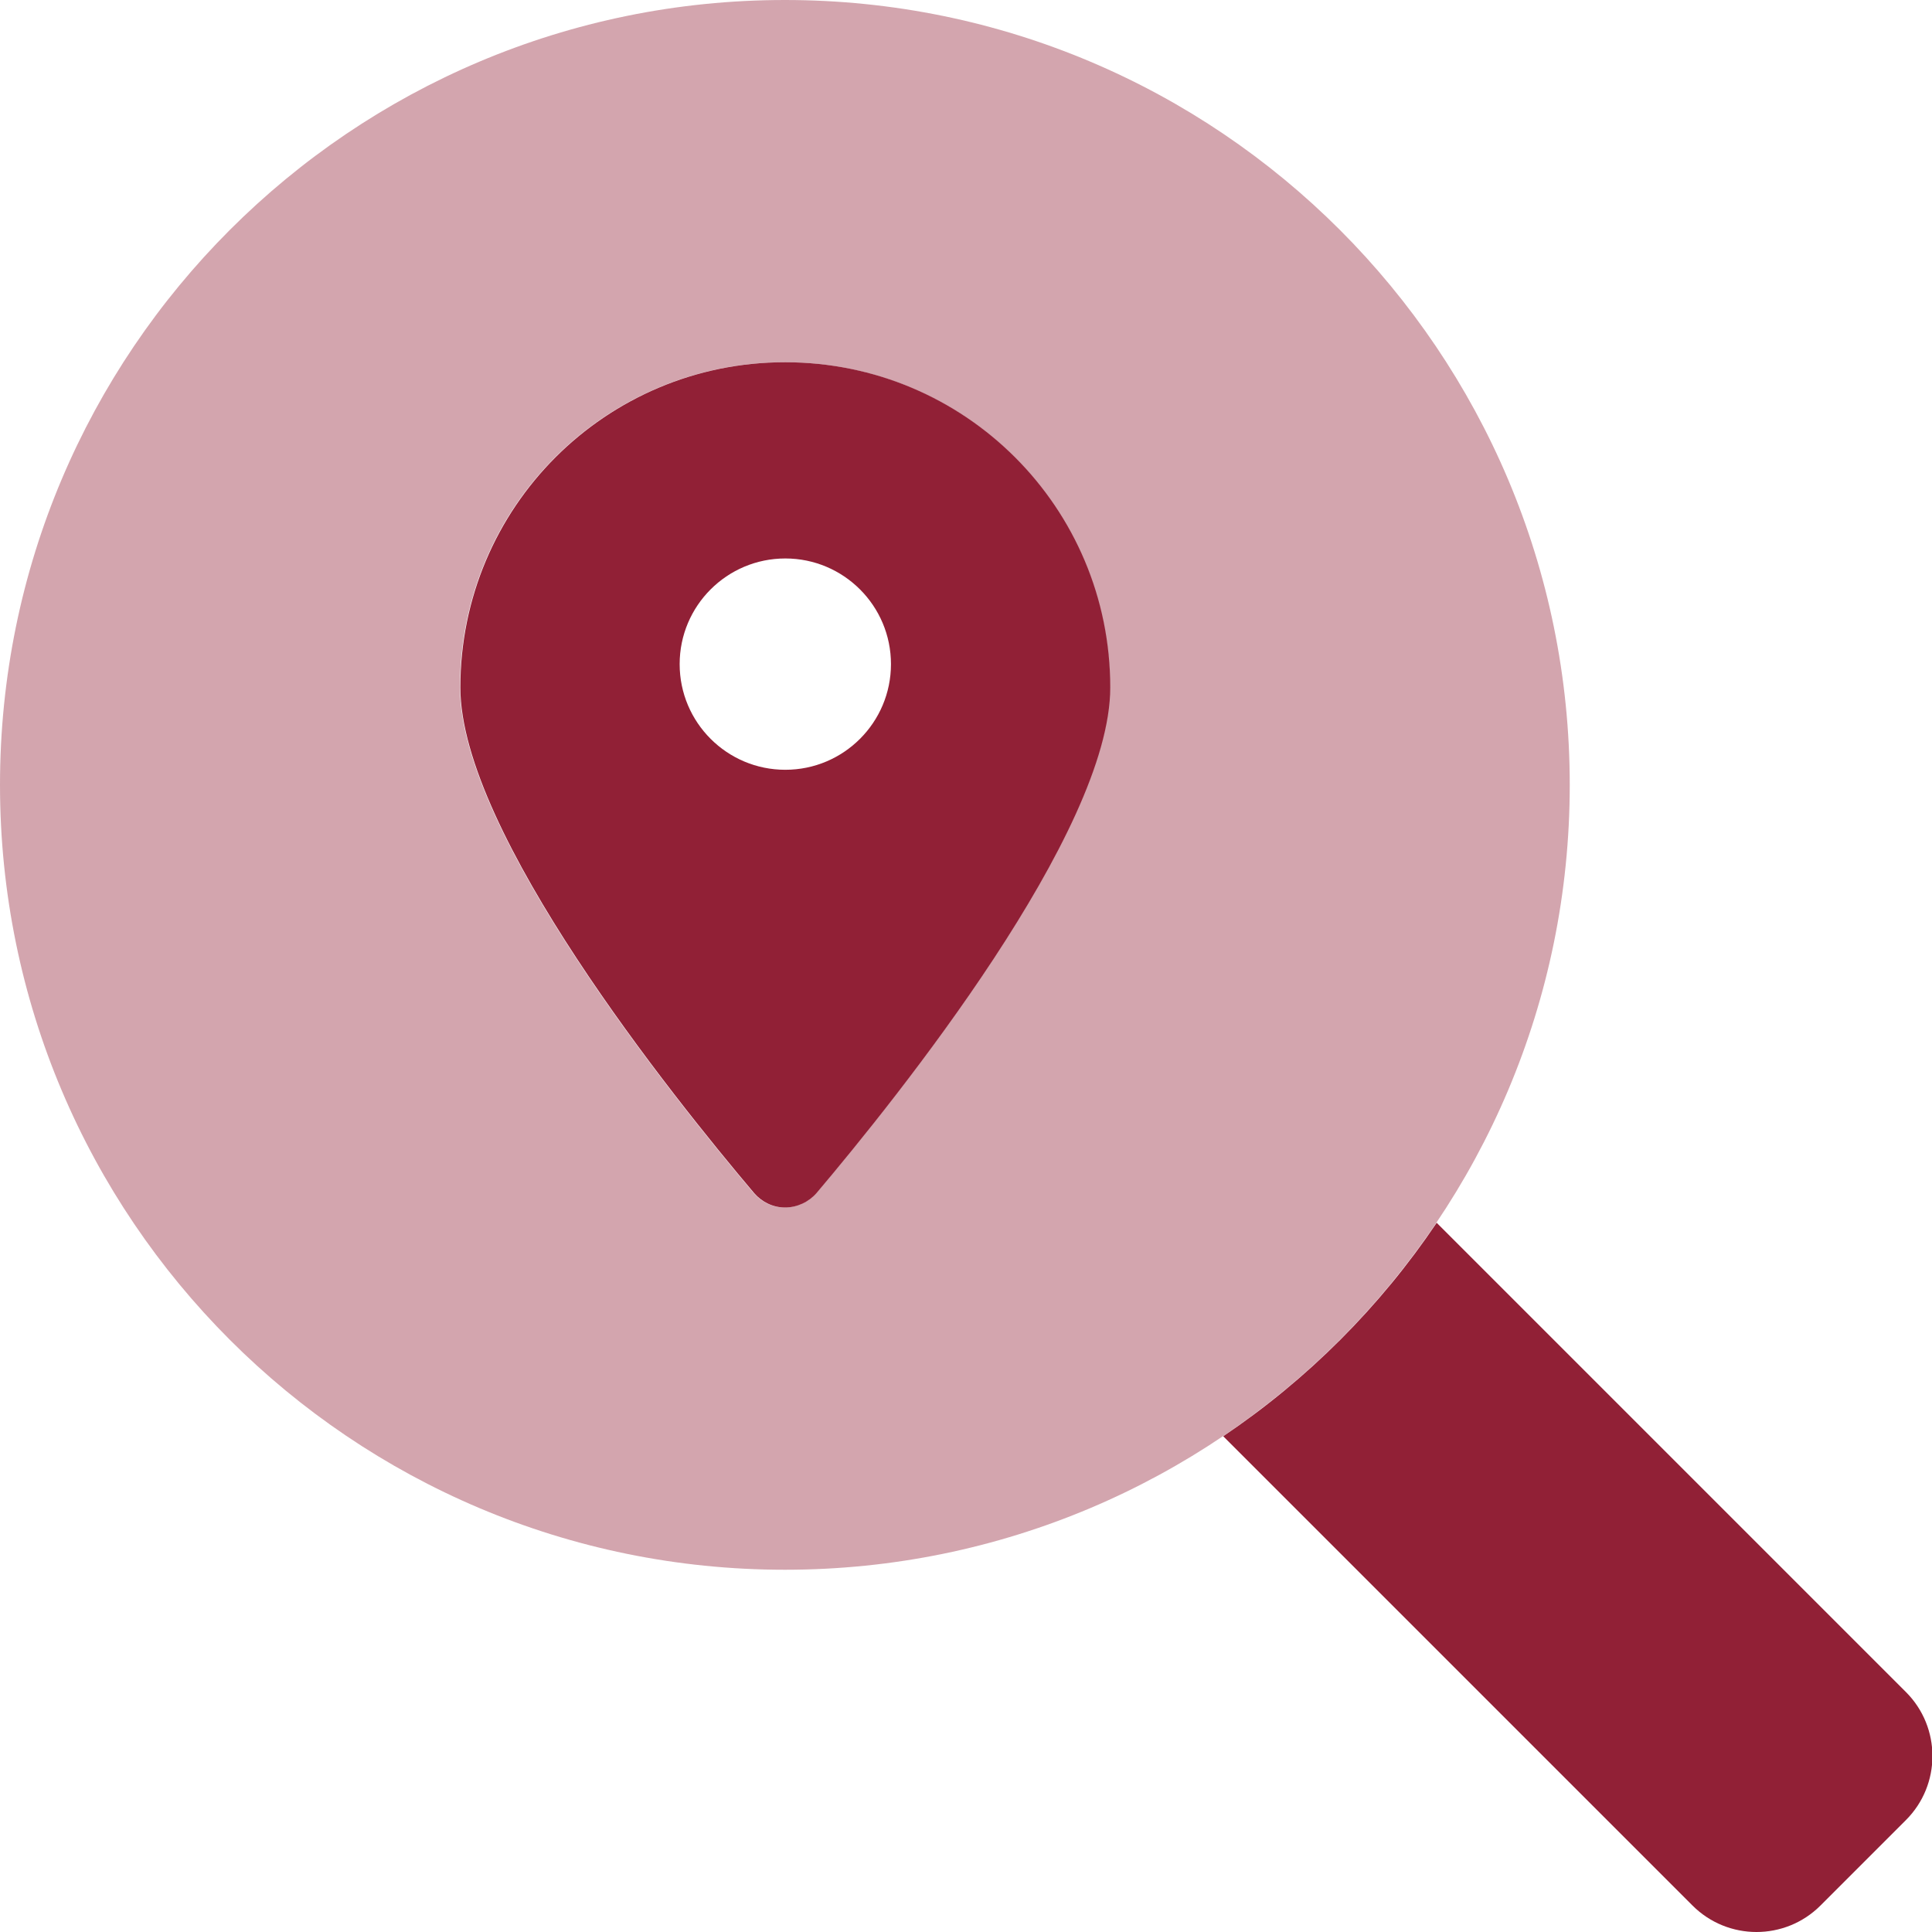 <?xml version="1.0" encoding="UTF-8"?> <svg xmlns="http://www.w3.org/2000/svg" width="512" height="512" viewBox="0 0 512 512" fill="none"><g clip-path="url(#clip0)"><path opacity="0.4" d="M208 0C93.125 0 0 93.125 0 208C0 322.875 93.125 416 208 416C322.875 416 416 322.875 416 208C416 93.125 322.875 0 208 0ZM216.24 316.209C214.197 318.541 211.135 320 207.928 320C204.719 320 201.803 318.541 199.76 316.209C178.178 290.688 121.885 220.541 121.885 182.188C121.885 134.5 160.385 96 207.928 96C255.615 96 294.115 134.5 294.115 182.188C294.115 220.541 237.822 290.688 216.24 316.209Z" fill="#912036"></path><path d="M505.086 448.402L380.738 324.053C365.709 346.361 346.477 365.594 324.168 380.623L448.518 504.971C457.891 514.344 473.086 514.344 482.459 504.971L505.086 482.344C514.459 472.971 514.459 457.775 505.086 448.402ZM208.043 96C160.5 96 122 134.5 122 182.188C122 220.541 178.293 290.688 199.875 316.209C201.918 318.541 204.834 320 208.043 320C211.25 320 214.313 318.541 216.355 316.209C237.938 290.688 294.23 220.541 294.23 182.188C294.23 134.5 255.73 96 208.043 96ZM208.115 204C192.656 204 180.115 191.459 180.115 176C180.115 160.541 192.656 148 208.115 148C223.574 148 236.115 160.541 236.115 176C236.115 191.459 223.574 204 208.115 204Z" fill="#912036"></path></g><defs><clipPath id="clip0"><rect width="512" height="512" fill="white"></rect></clipPath></defs></svg> 